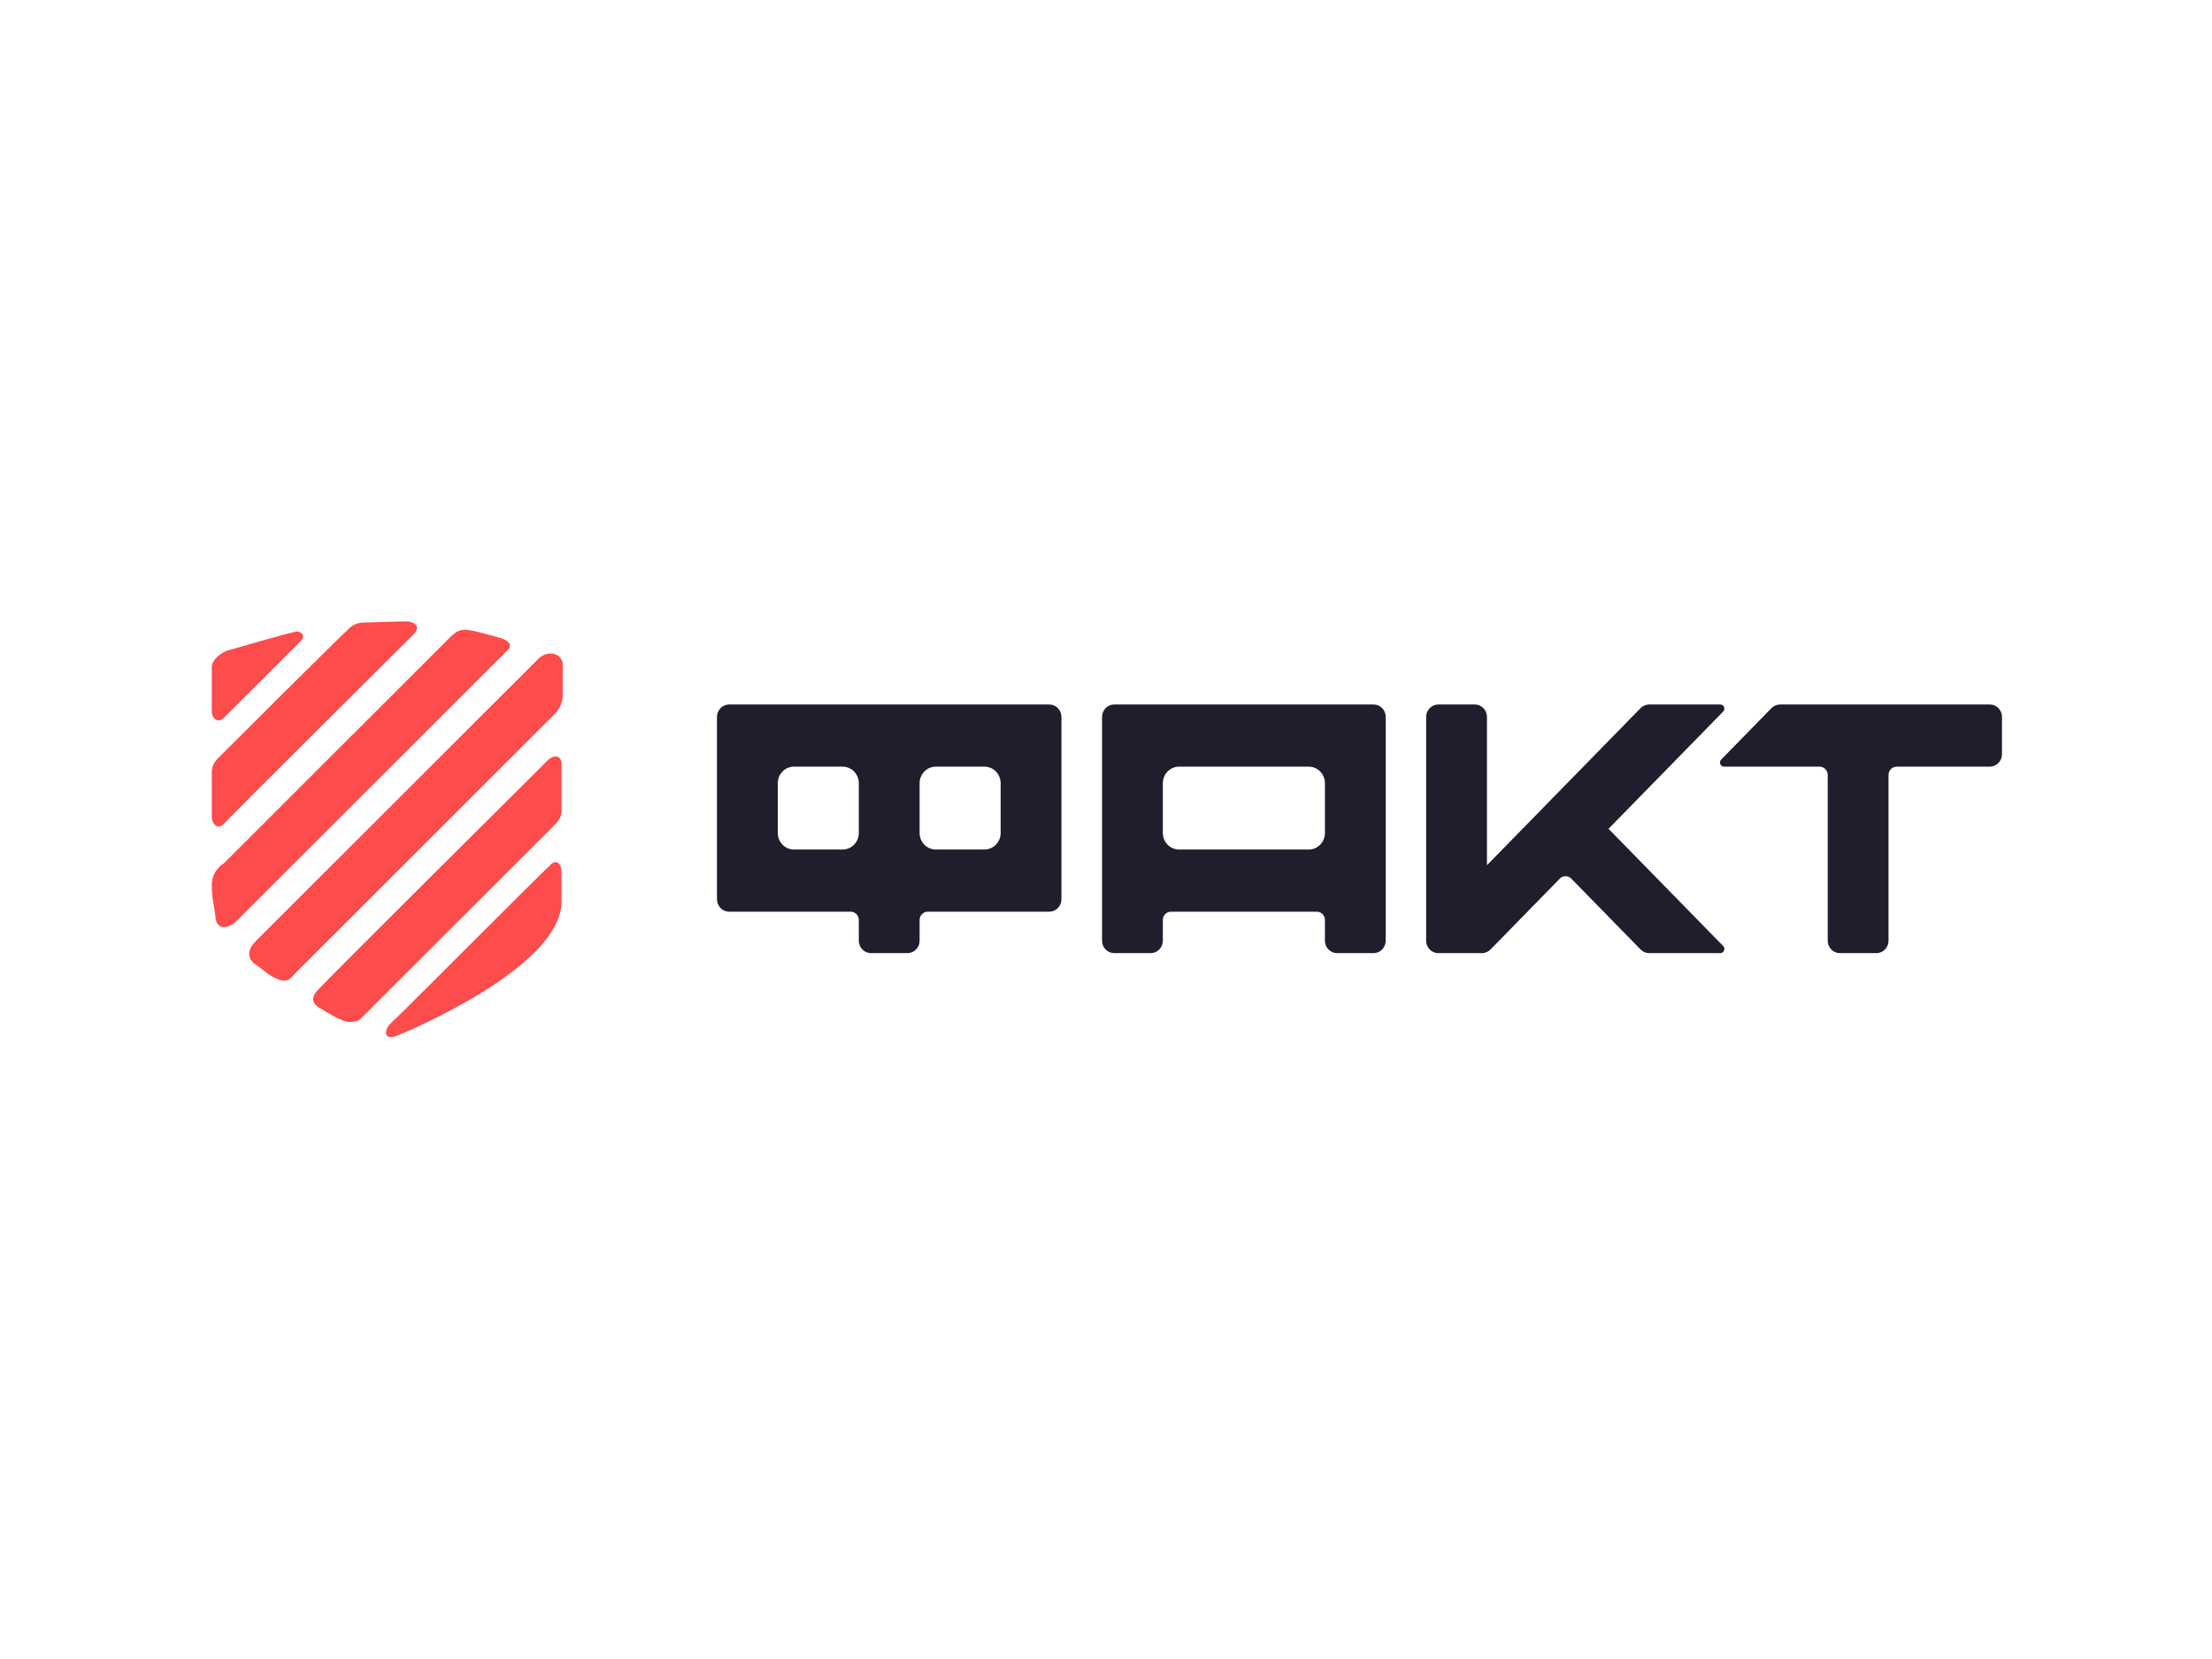 <?xml version="1.0" encoding="UTF-8"?> <svg xmlns="http://www.w3.org/2000/svg" width="400" height="300" viewBox="0 0 400 300" fill="none"><g clip-path="url(#clip0_3293_34)"><path d="M359.822 127.395H321.893C321.307 127.395 320.75 127.635 320.339 128.055L311.246 137.354C310.784 137.826 311.114 138.635 311.766 138.635H329.045C329.851 138.635 330.511 139.31 330.511 140.134V170.108C330.511 171.351 331.493 172.356 332.709 172.356H339.304C340.52 172.356 341.502 171.351 341.502 170.108V140.134C341.502 139.31 342.162 138.635 342.968 138.635H359.822C361.038 138.635 362.02 137.631 362.02 136.387V129.643C362.02 128.399 361.038 127.395 359.822 127.395Z" fill="#1E1E2D"></path><path d="M311.09 127.395H298.222C297.636 127.395 297.079 127.635 296.669 128.055L268.888 156.462V129.643C268.888 128.399 267.906 127.395 266.69 127.395H260.095C258.879 127.395 257.896 128.399 257.896 129.643V170.108C257.896 171.351 258.879 172.356 260.095 172.356H267.98C268.566 172.356 269.123 172.115 269.533 171.696L282.064 158.882C282.635 158.298 283.566 158.298 284.138 158.882L296.669 171.696C297.079 172.115 297.643 172.356 298.222 172.356H311.09C311.742 172.356 312.072 171.546 311.61 171.074L290.872 149.875L311.603 128.676C312.065 128.204 311.742 127.395 311.09 127.395Z" fill="#1E1E2D"></path><path d="M131.853 164.862H153.836C154.642 164.862 155.302 165.536 155.302 166.361V170.108C155.302 171.351 156.284 172.356 157.5 172.356H164.095C165.312 172.356 166.293 171.351 166.293 170.108V166.361C166.293 165.536 166.953 164.862 167.759 164.862H189.743C190.959 164.862 191.941 163.858 191.941 162.614V129.643C191.941 128.399 190.959 127.395 189.743 127.395H131.853C130.636 127.395 129.654 128.399 129.654 129.643V162.614C129.654 163.858 130.636 164.862 131.853 164.862ZM169.225 138.635H178.018C179.637 138.635 180.949 139.976 180.949 141.633V150.625C180.949 152.281 179.637 153.622 178.018 153.622H169.225C167.605 153.622 166.293 152.281 166.293 150.625V141.633C166.293 139.976 167.605 138.635 169.225 138.635ZM143.577 138.635H152.371C153.99 138.635 155.302 139.976 155.302 141.633V150.625C155.302 152.281 153.99 153.622 152.371 153.622H143.577C141.958 153.622 140.646 152.281 140.646 150.625V141.633C140.646 139.976 141.958 138.635 143.577 138.635Z" fill="#1E1E2D"></path><path d="M199.287 170.108C199.287 171.351 200.269 172.356 201.486 172.356H208.08C209.297 172.356 210.279 171.351 210.279 170.108V166.361C210.279 165.536 210.939 164.862 211.745 164.862H238.125C238.931 164.862 239.59 165.536 239.59 166.361V170.108C239.59 171.351 240.572 172.356 241.789 172.356H248.384C249.6 172.356 250.582 171.351 250.582 170.108V129.643C250.582 128.399 249.6 127.395 248.384 127.395H201.486C200.269 127.395 199.287 128.399 199.287 129.643V170.108ZM213.21 138.635H236.66C238.279 138.635 239.59 139.976 239.59 141.633V150.625C239.59 152.281 238.279 153.622 236.66 153.622H213.21C211.591 153.622 210.279 152.281 210.279 150.625V141.633C210.279 139.976 211.591 138.635 213.21 138.635Z" fill="#1E1E2D"></path><path fill-rule="evenodd" clip-rule="evenodd" d="M40.462 129.828L54.49 115.813C55.353 114.951 54.274 113.873 53.195 114.304C51.9 114.519 43.051 117.107 41.54 117.538C40.246 117.753 38.304 119.263 38.304 120.557V128.752C38.304 129.828 39.383 130.906 40.462 129.828ZM40.462 149.017C41.325 147.939 73.267 116.244 74.778 114.735C76.288 113.226 74.778 112.363 73.483 112.363C72.188 112.363 66.576 112.579 65.498 112.579C64.951 112.625 64.421 112.783 63.938 113.043C63.456 113.303 63.032 113.658 62.692 114.088C62.044 114.52 40.032 136.512 39.599 136.944C39.166 137.377 38.304 138.235 38.304 139.53V147.724C38.304 149.017 39.383 150.095 40.462 149.017ZM90.533 115.382C89.022 114.95 85.353 113.872 84.059 113.872C82.764 113.872 81.9 114.735 81.469 115.166L40.462 156.132C39.769 156.56 39.204 157.166 38.824 157.887C38.445 158.607 38.265 159.416 38.304 160.229C38.304 162.816 38.736 163.463 38.952 165.834C39.167 168.206 41.11 167.991 42.62 166.697L91.828 117.538C92.691 116.675 92.044 115.813 90.533 115.382ZM100.461 128.965C101.326 128.028 101.79 126.79 101.756 125.515V120.125C101.756 118.4 99.382 117.322 97.439 119.047L46.289 170.147C44.347 172.087 44.994 173.597 46.289 174.459C47.584 175.321 48.231 176.184 50.174 177.046C52.117 177.908 52.764 176.614 53.196 176.184L100.461 128.965ZM98.95 137.59C97.871 138.668 58.807 177.479 57.512 178.986C56.001 180.496 56.649 181.574 57.728 182.221C58.806 182.867 61.828 184.808 63.123 184.808C64.418 184.808 64.85 184.592 65.281 184.161L100.247 149.233C100.678 148.801 101.542 147.939 101.542 146.645V138.453C101.756 136.943 100.461 136.08 98.95 137.59ZM99.382 156.564C97.439 158.288 71.972 183.947 70.675 185.024C69.38 186.318 69.38 188.043 71.538 187.396C73.697 186.533 101.538 174.891 101.538 163.032V157.857C101.54 155.916 100.461 155.27 99.382 156.564Z" fill="#FE4B4B"></path></g><defs><clipPath id="clip0_3293_34"><rect width="324" height="82" fill="white" transform="translate(38 109)"></rect></clipPath></defs></svg> 